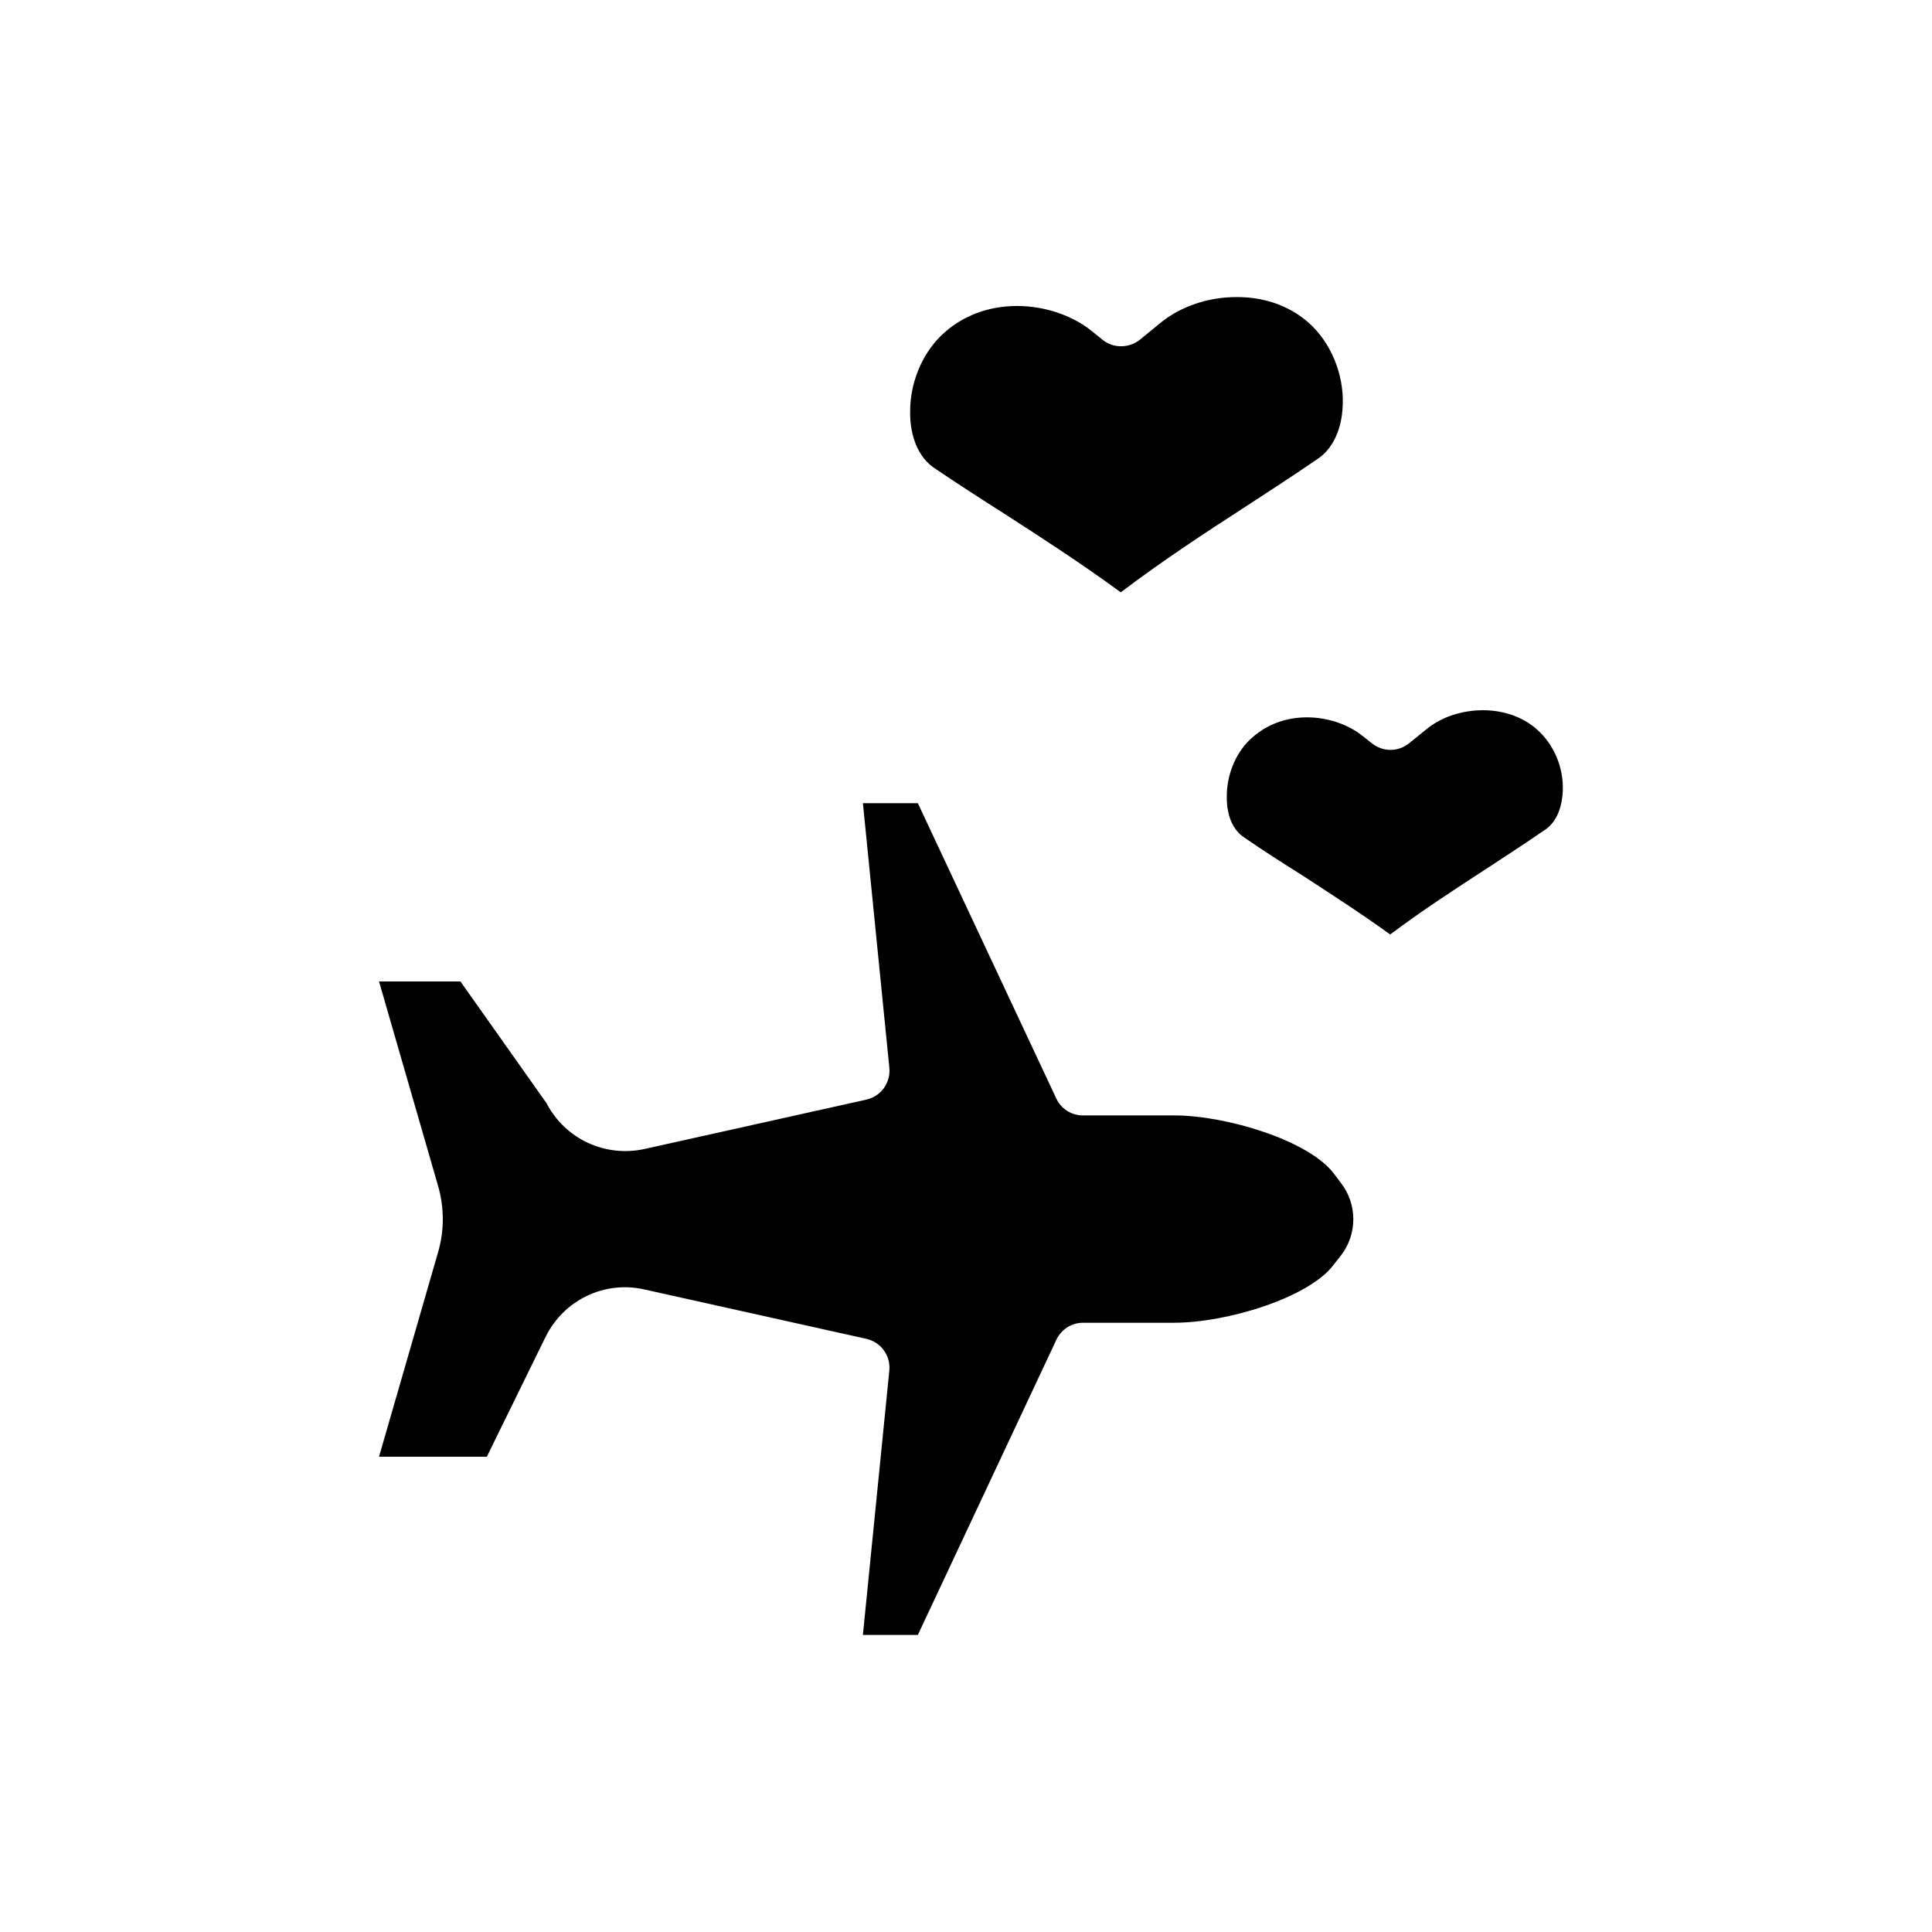 <?xml version="1.0" encoding="UTF-8"?>
<!-- Uploaded to: ICON Repo, www.iconrepo.com, Generator: ICON Repo Mixer Tools -->
<svg fill="#000000" width="800px" height="800px" version="1.1" viewBox="144 144 512 512" xmlns="http://www.w3.org/2000/svg">
 <g>
  <path d="m558.07 354.81c-0.395 4.016-1.969 7.32-4.566 9.051-5.039 3.465-10.078 6.769-15.273 10.156-8.344 5.434-17.004 11.023-25.82 17.633-8.266-5.984-16.297-11.102-24.012-16.137-5.039-3.148-9.918-6.297-14.719-9.605-2.992-1.969-4.644-5.902-4.566-10.863 0-5.59 2.203-11.18 5.981-14.879 4.328-4.25 9.84-6.062 15.273-6.062 5.512 0 11.02 1.891 14.879 5.039l2.285 1.812c2.914 2.363 7.008 2.363 9.918 0l4.566-3.699c3.938-3.227 9.367-5.039 15.035-5.039h0.238c5.824 0.078 11.098 2.125 14.801 5.824 4.324 4.254 6.609 10.629 5.981 16.77z"/>
  <path d="m499.74 252.87c-0.473 5.59-2.832 10.234-6.457 12.676-6.297 4.328-12.594 8.422-19.129 12.676-10.707 6.926-21.805 14.168-33.141 22.75-10.629-7.793-21.02-14.484-31.016-20.938-6.219-3.938-12.281-7.871-18.344-11.965-4.172-2.754-6.535-8.266-6.457-15.035 0-7.477 2.992-14.879 8.031-19.914 5.746-5.668 13.066-8.031 20.309-8.031 7.398 0 14.641 2.519 19.758 6.613l2.914 2.363c2.836 2.281 7.008 2.281 9.918-0.078l5.59-4.566c5.273-4.25 12.516-6.691 19.914-6.691h0.316c7.793 0 14.801 2.754 19.836 7.715 5.672 5.656 8.742 14.238 7.957 22.426z"/>
  <path d="m499.34 476.75-2.047 2.598c-6.613 8.582-28.102 15.195-42.195 15.195h-24.09c-3.07 0-5.824 1.809-7.086 4.566l-36.684 78.168h-14.562l7.004-70.062c0.395-3.938-2.203-7.559-6.141-8.422l-58.727-13.066c-10.699-2.441-21.484 2.832-26.285 12.672l-15.508 31.645h-28.574l15.664-54.238c1.652-5.668 1.652-11.73 0-17.477l-15.664-54.238h21.57l22.828 32.277c4.961 9.523 15.586 14.406 25.977 12.121l58.723-13.066c3.938-0.867 6.535-4.488 6.141-8.5l-7.004-70.062h14.562l36.684 78.246c1.262 2.754 4.016 4.488 7.086 4.488h24.086c14.09 0 35.66 6.691 42.273 15.273l1.969 2.598c4.406 5.668 4.406 13.617 0 19.285z"/>
 </g>
</svg>